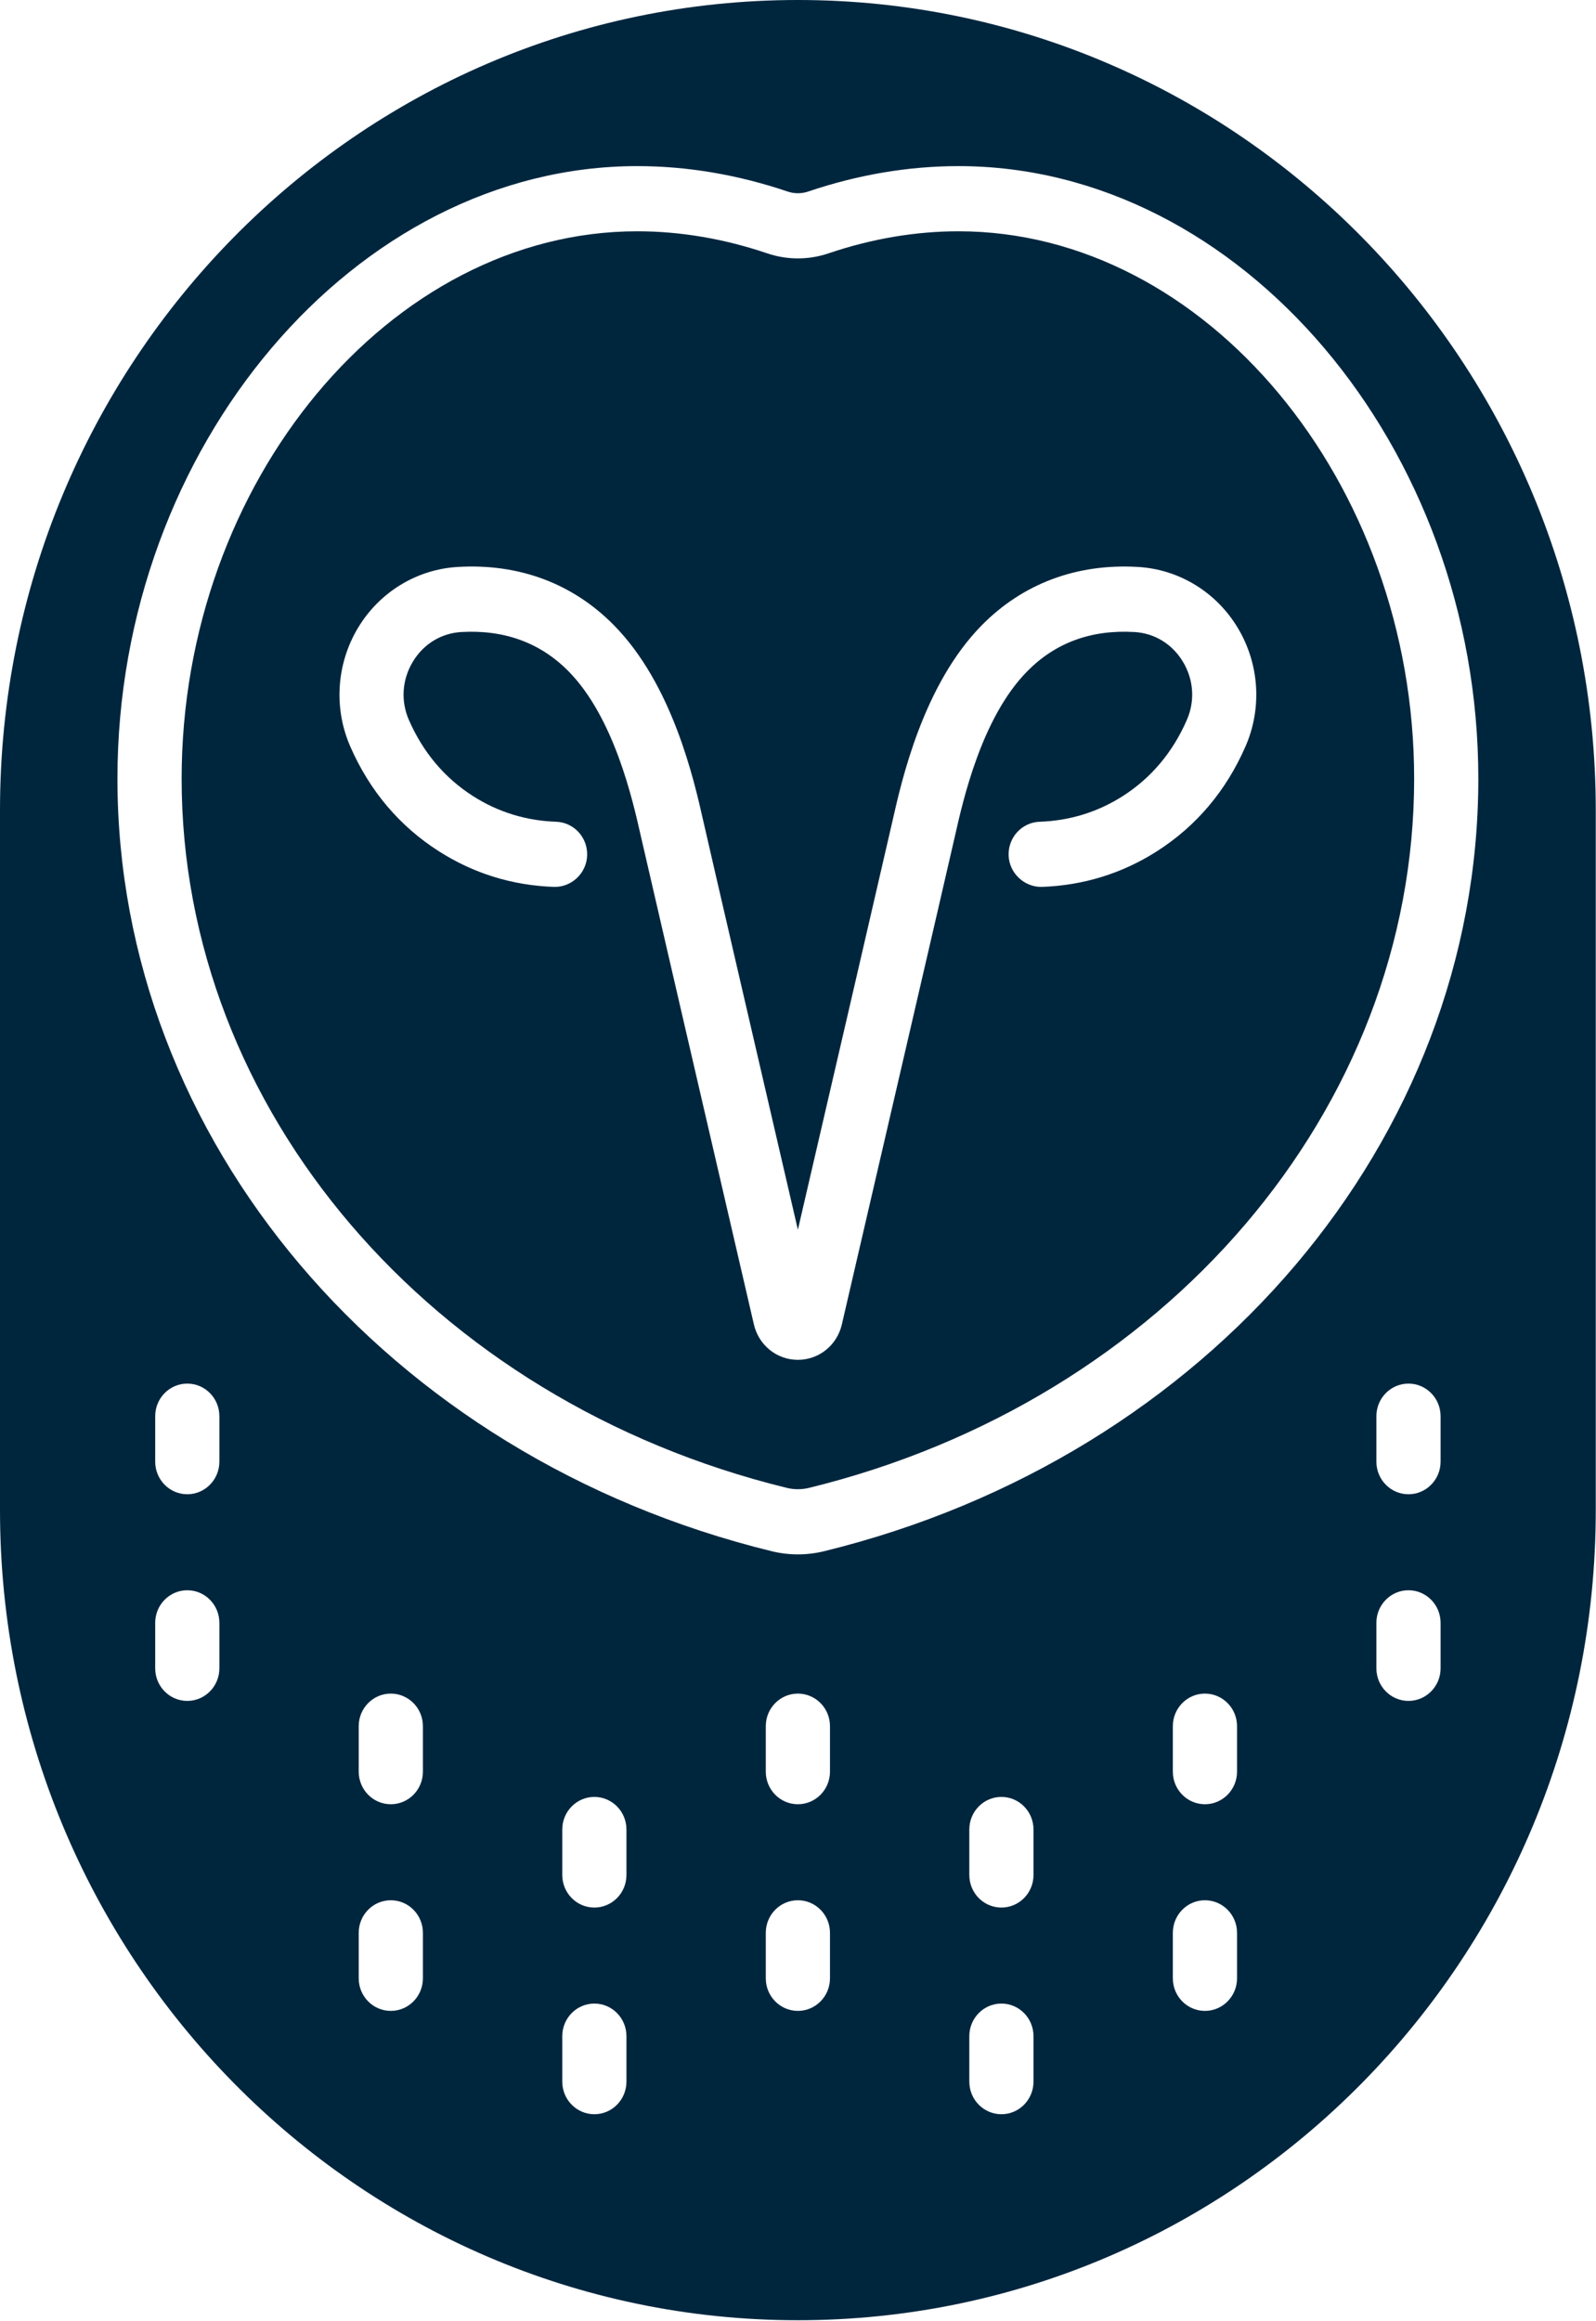 <svg version="1.2" baseProfile="tiny-ps" xmlns="http://www.w3.org/2000/svg" viewBox="0 0 1088 1582" width="1088" height="1582">
	<title>logo (22)-svg</title>
	<style>
		tspan { white-space:pre }
		.shp0 { fill: #00263e } 
	</style>
	<g id="Layer">
		<g id="Layer">
			<path id="Layer" fill-rule="evenodd" class="shp0" d="M653.41 157.64C821.78 157.64 964.03 328.49 964.03 530.74C964.03 755.89 794.37 954.67 551.45 1014.12C546.55 1015.32 541.29 1015.32 536.39 1014.12C293.47 954.67 123.82 755.89 123.82 530.74C123.82 328.49 266.06 157.64 434.43 157.64C463.76 157.64 493.61 162.7 523.17 172.72C536.59 177.26 551.24 177.27 564.69 172.71C594.23 162.7 624.08 157.64 653.41 157.64ZM849.01 508.87C860.48 482.74 858.53 452.49 843.8 427.96C829.16 403.58 803.78 388.06 775.87 386.43C734.11 383.93 697.31 397.73 669.3 426.15C629.35 466.71 614.7 531.7 608.41 559.58C604.57 576.59 568.06 734.08 543.92 838.16C519.79 734.1 483.27 576.59 479.4 559.44C473.15 531.7 458.49 466.71 418.52 426.15C390.55 397.73 353.85 383.9 311.97 386.43C284.07 388.06 258.68 403.58 244.04 427.95C229.32 452.48 227.37 482.73 238.81 508.87C252.08 539.13 272.4 563.14 299.21 580.23C322.88 595.34 349.27 603.5 377.64 604.49C389.47 604.84 399.85 595.32 400.26 583.06C400.68 570.81 391.23 560.52 379.15 560.1C358.6 559.38 339.53 553.5 322.48 542.63C303.17 530.3 288.45 512.86 278.78 490.82C273.1 477.82 274.05 463.33 281.4 451.07C288.67 438.98 300.71 431.58 314.48 430.78C343.76 429.09 368.39 438.07 387.59 457.56C418.65 489.09 431.33 545.34 436.78 569.51C440.92 587.78 482.68 767.93 506.39 870.18L513.94 902.73C517.24 916.92 529.56 926.84 543.92 926.84L543.94 926.84C558.31 926.82 570.61 916.9 573.89 902.72C594.78 812.7 646.44 589.94 651.1 569.35C656.52 545.34 669.19 489.09 700.24 457.57C719.44 438.07 743.85 429.06 773.37 430.78C787.11 431.58 799.17 438.98 806.43 451.07C813.79 463.33 814.74 477.82 809.03 490.82C799.39 512.86 784.69 530.29 765.36 542.63C748.31 553.5 729.24 559.38 708.69 560.1C696.61 560.52 687.17 570.81 687.58 583.06C687.99 595.33 698.56 604.77 710.2 604.49C738.57 603.5 764.96 595.34 788.64 580.23C815.45 563.12 835.78 539.11 849.01 508.87Z" />
			<path id="Layer" fill-rule="evenodd" class="shp0" d="M543.92 0C844.32 0 1087.84 247.22 1087.84 552.19L1087.84 1029.24C1087.84 1334.2 844.32 1581.43 543.92 1581.43C243.52 1581.43 0 1334.2 0 1029.24L0 552.19C0 247.22 243.52 0 543.92 0ZM561.71 1057.3C824.36 993.02 1007.78 776.49 1007.78 530.74C1007.78 304.42 845.5 113.22 653.41 113.22C619.35 113.22 584.86 119.06 550.86 130.57C546.36 132.08 541.47 132.08 537 130.57C502.99 119.06 468.49 113.22 434.43 113.22C242.35 113.22 80.06 304.42 80.06 530.74C80.06 776.49 263.48 993.02 526.13 1057.3C531.93 1058.72 537.91 1059.44 543.92 1059.44C549.93 1059.44 555.91 1058.72 561.71 1057.3ZM982.05 1106.1C982.05 1093.83 972.24 1083.89 960.17 1083.89C948.09 1083.89 938.29 1093.83 938.29 1106.1L938.29 1137.1C938.29 1149.36 948.09 1159.31 960.17 1159.31C972.24 1159.31 982.05 1149.36 982.05 1137.1L982.05 1106.1ZM843.29 1176.53C843.29 1164.26 833.48 1154.33 821.41 1154.33C809.33 1154.33 799.53 1164.26 799.53 1176.53L799.53 1207.53C799.53 1219.8 809.33 1229.74 821.41 1229.74C833.48 1229.74 843.29 1219.8 843.29 1207.53L843.29 1176.53ZM843.29 1317.39C843.29 1305.12 833.48 1295.18 821.41 1295.18C809.33 1295.18 799.53 1305.12 799.53 1317.39L799.53 1348.38C799.53 1360.65 809.33 1370.59 821.41 1370.59C833.48 1370.59 843.29 1360.65 843.29 1348.38L843.29 1317.39ZM704.54 1246.96C704.54 1234.69 694.74 1224.75 682.67 1224.75C670.59 1224.75 660.79 1234.69 660.79 1246.96L660.79 1277.95C660.79 1290.23 670.59 1300.16 682.67 1300.16C694.74 1300.16 704.54 1290.23 704.54 1277.95L704.54 1246.96ZM704.54 1387.81C704.54 1375.54 694.74 1365.6 682.67 1365.6C670.59 1365.6 660.79 1375.54 660.79 1387.81L660.79 1418.8C660.79 1431.08 670.59 1441.02 682.67 1441.02C694.74 1441.02 704.54 1431.08 704.54 1418.8L704.54 1387.81ZM565.8 1176.53C565.8 1164.26 556 1154.33 543.92 1154.33C531.84 1154.33 522.04 1164.26 522.04 1176.53L522.04 1207.53C522.04 1219.8 531.84 1229.74 543.92 1229.74C556 1229.74 565.8 1219.8 565.8 1207.53L565.8 1176.53ZM565.8 1317.39C565.8 1305.12 556 1295.18 543.92 1295.18C531.84 1295.18 522.04 1305.12 522.04 1317.39L522.04 1348.38C522.04 1360.65 531.84 1370.59 543.92 1370.59C556 1370.59 565.8 1360.65 565.8 1348.38L565.8 1317.39ZM427.05 1246.96C427.05 1234.69 417.26 1224.75 405.18 1224.75C393.1 1224.75 383.3 1234.69 383.3 1246.96L383.3 1277.95C383.3 1290.23 393.1 1300.16 405.18 1300.16C417.26 1300.16 427.05 1290.23 427.05 1277.95L427.05 1246.96ZM427.05 1387.81C427.05 1375.54 417.26 1365.6 405.18 1365.6C393.1 1365.6 383.3 1375.54 383.3 1387.81L383.3 1418.8C383.3 1431.08 393.1 1441.02 405.18 1441.02C417.26 1441.02 427.05 1431.08 427.05 1418.8L427.05 1387.81ZM288.3 1176.53C288.3 1164.26 278.5 1154.33 266.42 1154.33C254.34 1154.33 244.54 1164.26 244.54 1176.53L244.54 1207.53C244.54 1219.8 254.34 1229.74 266.42 1229.74C278.5 1229.74 288.3 1219.8 288.3 1207.53L288.3 1176.53ZM288.3 1317.39C288.3 1305.12 278.5 1295.18 266.42 1295.18C254.34 1295.18 244.54 1305.12 244.54 1317.39L244.54 1348.38C244.54 1360.65 254.34 1370.59 266.42 1370.59C278.5 1370.59 288.3 1360.65 288.3 1348.38L288.3 1317.39ZM149.55 965.25C149.55 952.98 139.75 943.04 127.67 943.04C115.6 943.04 105.8 952.98 105.8 965.25L105.8 996.24C105.8 1008.51 115.6 1018.46 127.67 1018.46C139.75 1018.46 149.55 1008.51 149.55 996.24L149.55 965.25ZM149.55 1106.1C149.55 1093.83 139.75 1083.89 127.67 1083.89C115.6 1083.89 105.8 1093.83 105.8 1106.1L105.8 1137.1C105.8 1149.36 115.6 1159.31 127.67 1159.31C139.75 1159.31 149.55 1149.36 149.55 1137.1L149.55 1106.1ZM982.05 965.25C982.05 952.98 972.24 943.04 960.17 943.04C948.09 943.04 938.29 952.98 938.29 965.25L938.29 996.24C938.29 1008.51 948.09 1018.46 960.17 1018.46C972.24 1018.46 982.05 1008.51 982.05 996.24L982.05 965.25Z" />
		</g>
		<g id="Layer">
		</g>
	</g>
</svg>
